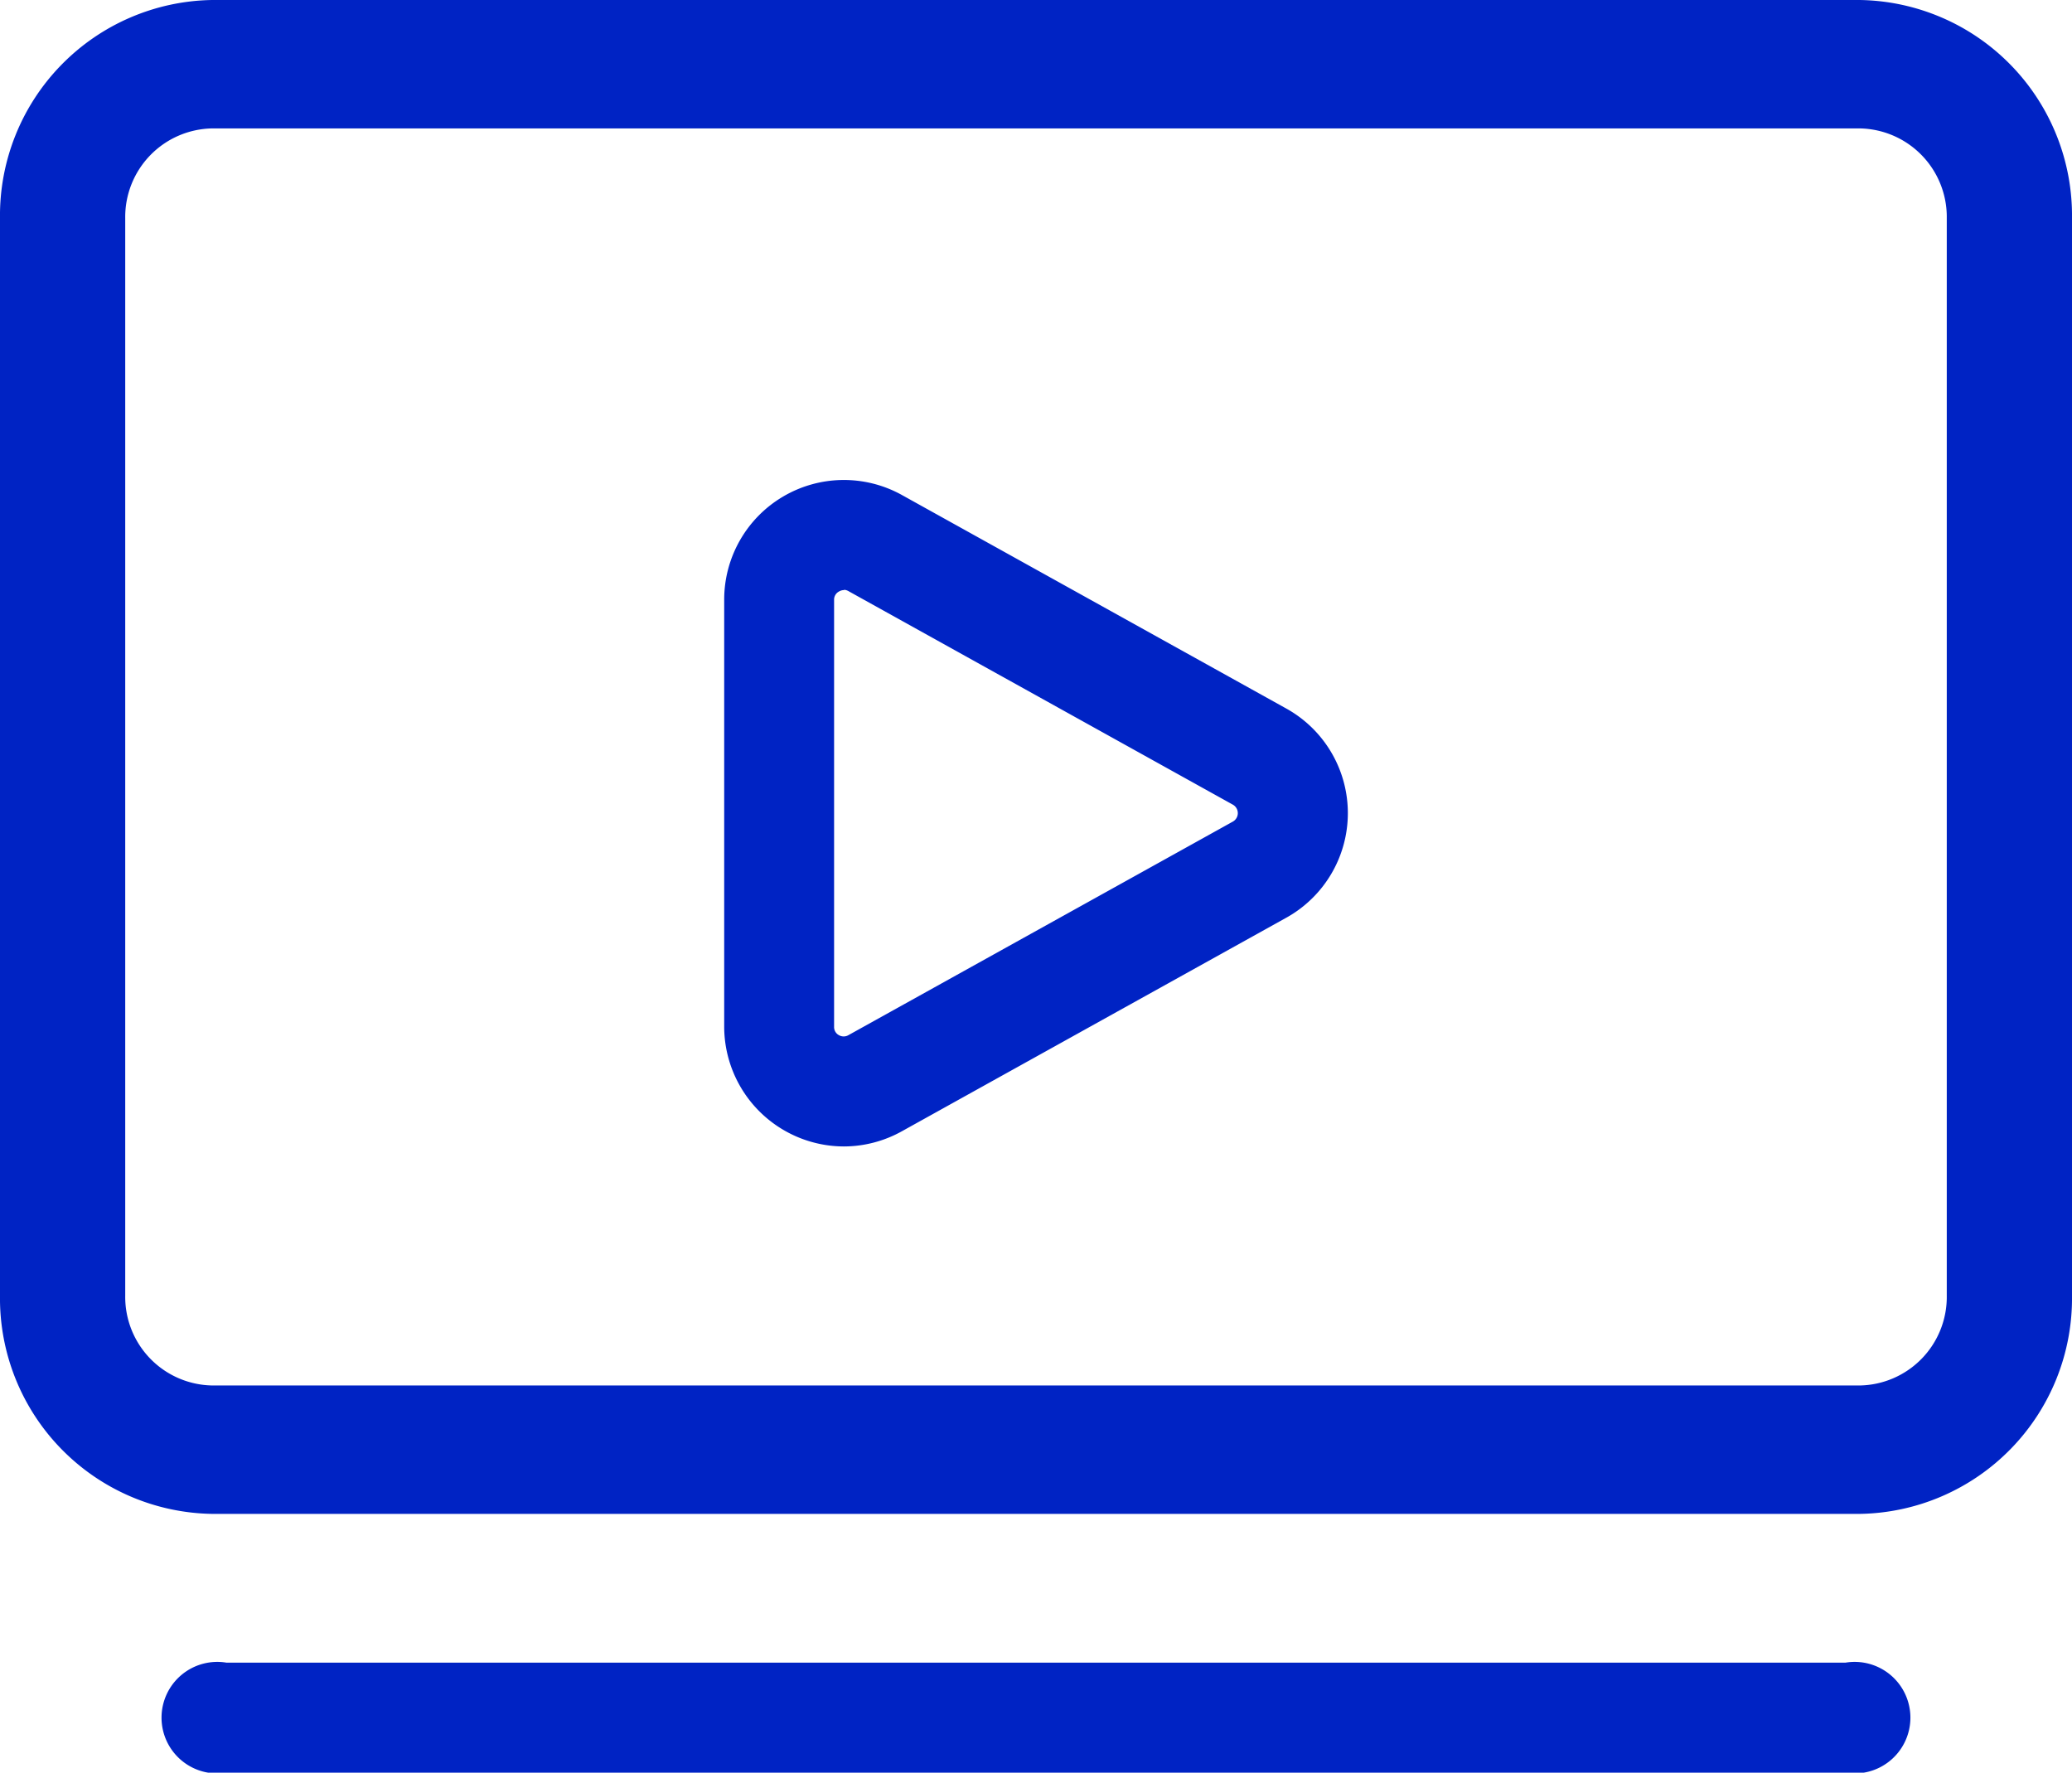 <svg xmlns="http://www.w3.org/2000/svg" width="32.033" height="27.402" viewBox="0 0 32.033 27.402">
  <g id="Layer_2" data-name="Layer 2" transform="translate(-2.15 -4.15)">
    <path id="Path_157029" data-name="Path 157029" d="M14,19.053A1.755,1.755,0,0,1,12.25,17.3V10.7a1.75,1.75,0,0,1,2.6-1.529l5.941,3.3a1.749,1.749,0,0,1,0,3.059l-5.941,3.3a1.749,1.749,0,0,1-.85.223Zm0-8.6a.249.249,0,0,0-.127.036.241.241,0,0,0-.124.215v6.6a.241.241,0,0,0,.124.215.247.247,0,0,0,.248,0l5.941-3.3a.25.25,0,0,0,0-.437l-5.941-3.3A.251.251,0,0,0,14,10.448Z" transform="translate(1.196 2.719)" fill="#0023c4" stroke="#0023c4" stroke-linejoin="bevel" stroke-width="0.2"/>
    <g id="Group_102233" data-name="Group 102233" transform="translate(2.25 4.25)">
      <path id="Path_157030" data-name="Path 157030" d="M30.9,27.452H5.433A3.232,3.232,0,0,1,2.25,24.18V7.522A3.232,3.232,0,0,1,5.433,4.25H30.9a3.232,3.232,0,0,1,3.183,3.272V24.18A3.232,3.232,0,0,1,30.9,27.452ZM5.433,6.035A1.469,1.469,0,0,0,3.986,7.522V24.18a1.469,1.469,0,0,0,1.447,1.487H30.9a1.469,1.469,0,0,0,1.447-1.487V7.522A1.469,1.469,0,0,0,30.9,6.035Z" transform="translate(-2.25 -4.25)" fill="#0023c4" stroke="#0023c4" stroke-width="0.2"/>
      <path id="Path_157031" data-name="Path 157031" d="M30.688,27.75H5.644a.762.762,0,1,1,0-1.5H30.688a.762.762,0,1,1,0,1.5Z" transform="translate(-2.25 -0.548)" fill="#0023c4" stroke="#0023c4" stroke-width="0.2"/>
    </g>
  </g>
</svg>
